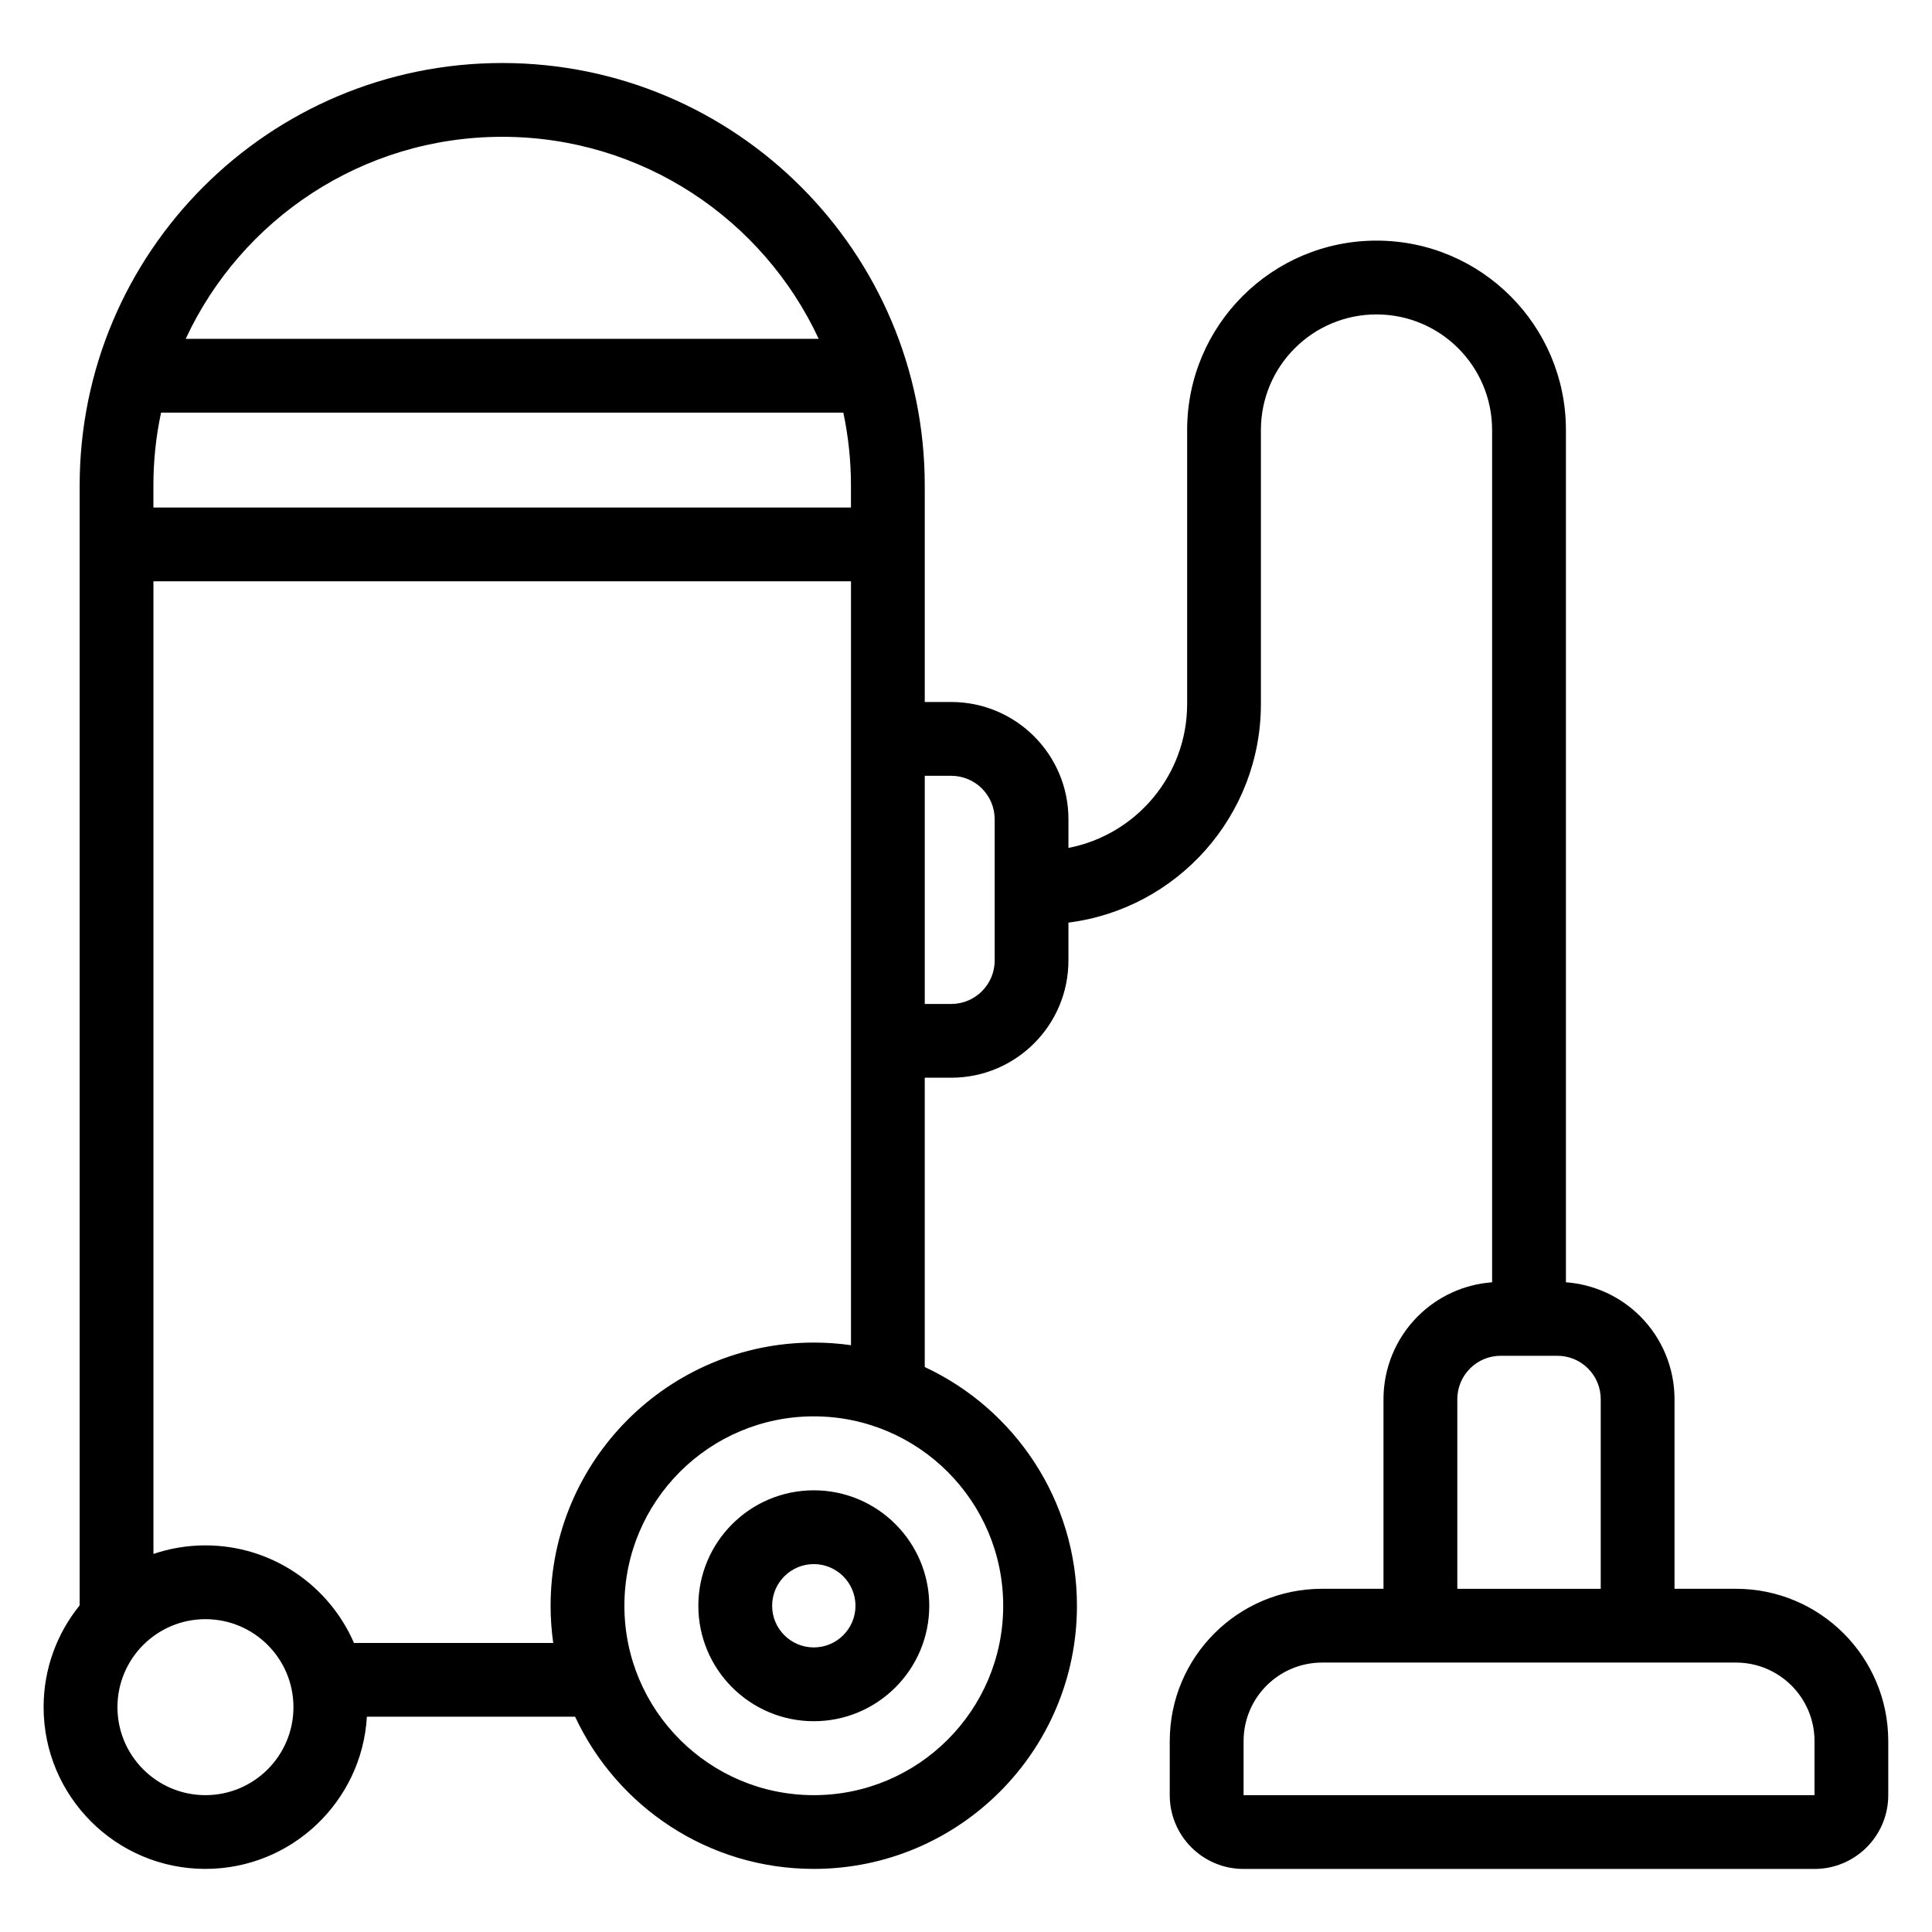 <?xml version="1.0" encoding="UTF-8"?>
<!-- Uploaded to: ICON Repo, www.svgrepo.com, Generator: ICON Repo Mixer Tools -->
<svg fill="#000000" width="800px" height="800px" version="1.1" viewBox="144 144 512 512" xmlns="http://www.w3.org/2000/svg">
 <path d="m165.11 569.47v-296.79c0-61.848 50.137-111.98 111.98-111.98s111.98 50.137 111.98 111.98v57.355h7.008c17.16 0 31.07 13.914 31.07 31.07v7.598c17.922-3.461 31.457-19.234 31.457-38.164v-72.582c0-27.719 22.469-50.191 50.188-50.191s50.191 22.473 50.191 50.191v225.86c7.402 0.543 14.402 3.723 19.684 9.008 5.82 5.828 9.094 13.723 9.094 21.953v50.266h16.281c22.293 0 40.363 18.074 40.363 40.371v14.32c0 10.801-8.754 19.555-19.555 19.555h-151.3c-10.801 0-19.555-8.754-19.555-19.555v-14.32c0-22.297 18.074-40.371 40.363-40.371h16.281v-50.266c0-8.23 3.273-16.125 9.094-21.949 5.289-5.289 12.281-8.469 19.688-9.008v-225.86c0-16.922-13.719-30.637-30.637-30.637-16.922 0-30.633 13.719-30.633 30.637v72.582c0 29.754-22.242 54.316-51.008 57.957v10.035c0 17.16-13.914 31.07-31.07 31.07h-7.008v76.672c23.812 11.105 40.336 35.262 40.336 63.254 0 38.492-31.25 69.746-69.746 69.746-27.988 0-52.152-16.52-63.25-40.336h-55.176c-1.312 22.48-19.988 40.336-42.801 40.336-23.664 0-42.875-19.211-42.875-42.875 0-10.207 3.578-19.582 9.539-26.945zm33.336 3.625c12.871 0 23.32 10.449 23.32 23.32 0 12.871-10.449 23.32-23.32 23.32-12.871 0-23.32-10.449-23.32-23.32 0-12.871 10.449-23.32 23.32-23.32zm426.42 32.32c0-11.496-9.316-20.816-20.812-20.816h-109.68c-11.492 0-20.812 9.316-20.812 20.816v14.32h151.3v-14.32zm-265.2-86.066c27.699 0 50.191 22.492 50.191 50.195 0 27.699-22.492 50.191-50.191 50.191-27.703 0-50.195-22.492-50.195-50.191 0-27.703 22.492-50.195 50.195-50.195zm0 19.598c-16.887 0-30.598 13.707-30.598 30.598 0 16.887 13.711 30.594 30.598 30.594s30.598-13.707 30.598-30.594c0-16.891-13.711-30.598-30.598-30.598zm0 19.555c6.094 0 11.043 4.949 11.043 11.043 0 6.09-4.949 11.039-11.043 11.039s-11.043-4.949-11.043-11.039c0-6.094 4.949-11.043 11.043-11.043zm9.855-58.012v-202.44h-184.86v257.76c4.328-1.473 8.965-2.269 13.781-2.269 17.617 0 32.773 10.648 39.363 25.859h52.805c-0.453-3.223-0.695-6.516-0.695-9.855 0-38.5 31.258-69.75 69.75-69.75 3.344 0 6.633 0.234 9.855 0.695zm198.69 64.559v-50.266c0-3.047-1.211-5.965-3.367-8.121-2.148-2.156-5.074-3.367-8.121-3.367h-15.031c-3.047 0-5.965 1.211-8.121 3.367s-3.367 5.074-3.367 8.121v50.266zm-179.14-215.45v60.461h7.008c6.359 0 11.52-5.156 11.52-11.52v-37.426c0-6.359-5.156-11.52-11.52-11.52h-7.008zm-21.578-96.254h-180.81c-1.332 6.234-2.031 12.711-2.031 19.344v5.805h184.86v-5.805c0-6.633-0.699-13.109-2.023-19.344zm-6.535-19.555c-14.684-31.609-46.719-53.535-83.871-53.535s-69.188 21.922-83.871 53.535z" fill-rule="evenodd"/>
</svg>